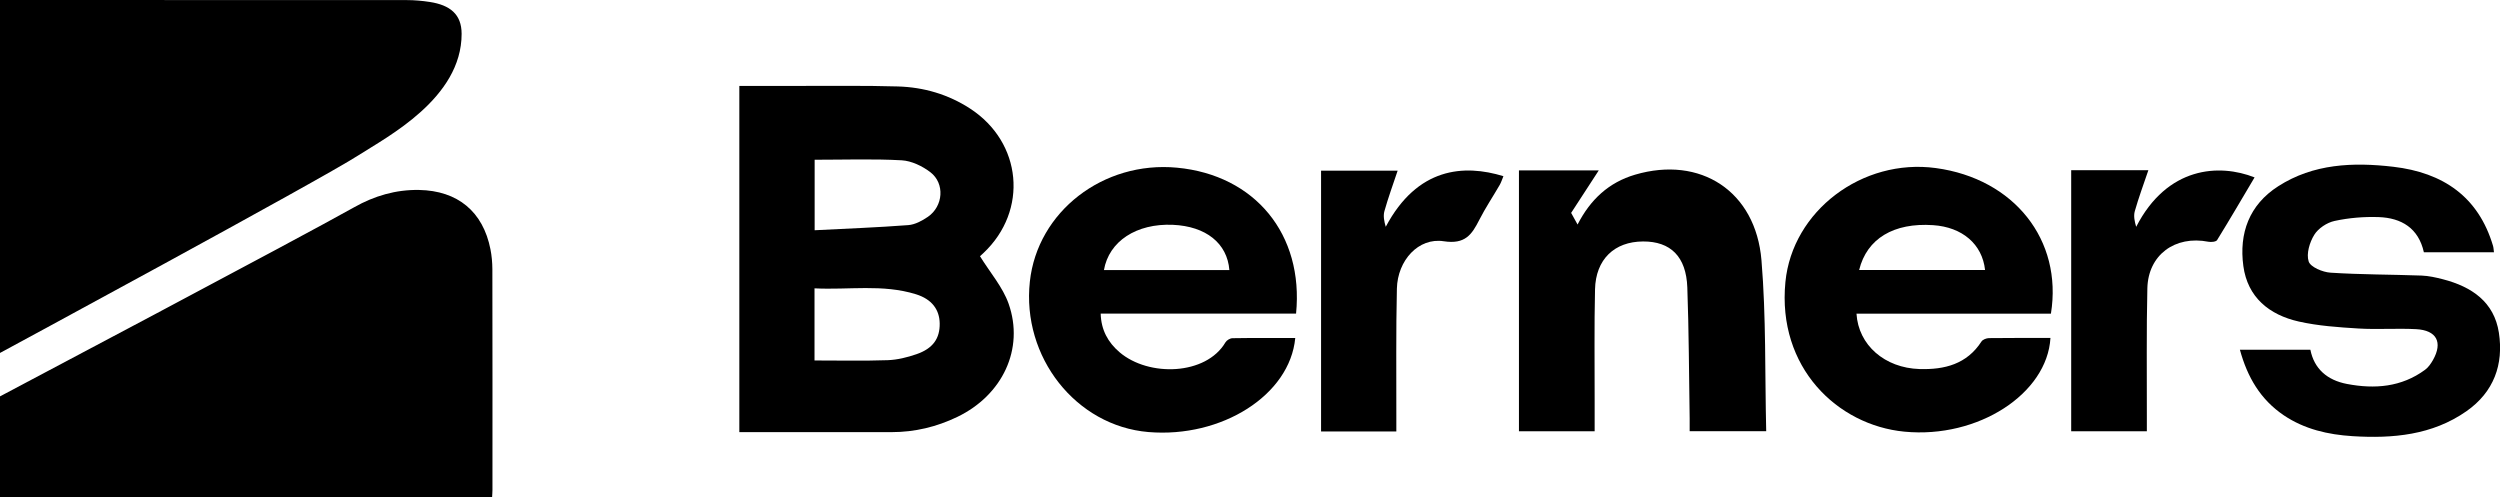 <svg width="176" height="35" viewBox="0 0 176 35" fill="none" xmlns="http://www.w3.org/2000/svg">
<g clip-path="url(#clip0_154_1799)">
<path d="M52.049 6.048C53.482 6.048 54.864 6.048 56.243 6.048C58.565 6.053 60.886 6.018 63.205 6.086C65.035 6.139 66.756 6.642 68.3 7.647C71.958 10.028 72.403 14.819 69.246 17.803C69.117 17.924 68.985 18.04 68.991 18.037C69.703 19.19 70.592 20.207 71.006 21.381C72.126 24.563 70.574 27.825 67.387 29.354C65.936 30.052 64.398 30.422 62.779 30.422C59.225 30.422 55.675 30.422 52.049 30.422V6.048ZM57.342 25.377C59.135 25.377 60.817 25.415 62.499 25.356C63.178 25.332 63.872 25.158 64.518 24.936C65.68 24.537 66.17 23.83 66.155 22.771C66.14 21.792 65.602 21.065 64.485 20.716C62.139 19.985 59.736 20.423 57.342 20.299V25.377ZM57.351 11.246V16.209C59.586 16.094 61.767 16.014 63.941 15.848C64.419 15.813 64.918 15.541 65.326 15.263C66.407 14.517 66.531 12.917 65.5 12.125C64.936 11.693 64.169 11.323 63.476 11.285C61.472 11.175 59.46 11.246 57.354 11.246H57.351Z" fill="black"/>
<path d="M144.385 22.082H130.697C130.829 24.297 132.689 25.903 135.128 25.98C136.9 26.036 138.468 25.634 139.495 24.043C139.585 23.904 139.844 23.806 140.024 23.803C141.466 23.786 142.908 23.792 144.352 23.792C144.124 27.713 139.261 30.889 134.071 30.389C129.349 29.934 125.107 25.865 125.693 19.852C126.183 14.843 131.109 11.131 136.284 11.832C141.781 12.577 145.224 16.889 144.385 22.082ZM130.881 19.007H139.748C139.552 17.188 138.144 15.987 136.089 15.851C133.326 15.665 131.427 16.792 130.884 19.007H130.881Z" fill="black"/>
<path d="M91.24 22.076H77.488C77.518 23.229 78.002 24.102 78.816 24.797C80.874 26.553 84.908 26.423 86.271 24.102C86.358 23.954 86.596 23.812 86.767 23.809C88.239 23.785 89.708 23.797 91.186 23.797C90.807 27.816 86.007 30.848 80.85 30.416C75.746 29.987 71.922 25.137 72.502 19.82C73.037 14.899 77.668 11.314 82.862 11.805C88.347 12.323 91.795 16.493 91.243 22.079L91.24 22.076ZM86.548 19.015C86.4 17.122 84.893 15.928 82.568 15.827C80.011 15.718 78.068 16.981 77.717 19.015H86.548Z" fill="black"/>
<path d="M106.931 11.995H112.554C111.857 13.065 111.278 13.956 110.608 14.988C110.665 15.094 110.833 15.393 111.061 15.807C111.968 14.038 113.263 12.844 115.104 12.299C119.706 10.942 123.605 13.453 124.008 18.326C124.338 22.295 124.245 26.299 124.341 30.357H118.952C118.952 30.079 118.955 29.768 118.952 29.461C118.904 26.385 118.898 23.31 118.787 20.237C118.709 18.06 117.607 16.99 115.669 16.999C113.651 17.008 112.338 18.258 112.29 20.373C112.23 22.975 112.266 25.581 112.263 28.183C112.263 28.887 112.263 29.594 112.263 30.36H106.934V11.995H106.931Z" fill="black"/>
<path d="M175.57 17.761H170.641C170.266 16.067 169.067 15.339 167.454 15.283C166.421 15.248 165.361 15.336 164.351 15.555C163.814 15.671 163.201 16.079 162.922 16.534C162.594 17.066 162.354 17.868 162.531 18.409C162.66 18.802 163.513 19.16 164.066 19.196C166.196 19.335 168.337 19.323 170.473 19.4C170.978 19.418 171.488 19.533 171.981 19.66C174.014 20.186 175.591 21.26 175.922 23.425C176.264 25.657 175.567 27.6 173.639 28.949C171.233 30.632 168.46 30.883 165.622 30.706C163.895 30.599 162.234 30.218 160.777 29.236C159.137 28.127 158.215 26.551 157.689 24.622H162.651C162.916 25.965 163.835 26.764 165.225 27.03C167.187 27.405 169.064 27.254 170.725 26.033C170.957 25.864 171.137 25.598 171.281 25.347C171.987 24.099 171.542 23.247 170.092 23.173C168.74 23.102 167.376 23.209 166.027 23.126C164.625 23.04 163.204 22.943 161.843 22.638C159.747 22.168 158.23 20.926 157.932 18.731C157.62 16.431 158.335 14.425 160.389 13.11C162.867 11.521 165.658 11.412 168.485 11.74C172.002 12.151 174.486 13.855 175.51 17.312C175.549 17.448 175.552 17.596 175.576 17.77L175.57 17.761Z" fill="black"/>
<path d="M145.812 11.98H151.246C150.9 13 150.558 13.923 150.291 14.863C150.192 15.206 150.276 15.6 150.387 15.969C152.571 11.714 156.238 11.507 158.722 12.489C157.842 13.973 156.98 15.449 156.082 16.904C156.007 17.022 155.667 17.058 155.472 17.019C153.123 16.558 151.228 17.942 151.174 20.299C151.105 23.283 151.144 26.27 151.138 29.257C151.138 29.606 151.138 29.955 151.138 30.363H145.812V11.98Z" fill="black"/>
<path d="M98.299 30.375H93.003V12.013H98.395C98.064 13 97.728 13.923 97.463 14.863C97.367 15.207 97.448 15.6 97.557 15.966C99.779 11.776 103.069 11.551 105.841 12.403C105.754 12.613 105.688 12.829 105.58 13.018C105.105 13.84 104.573 14.633 104.144 15.476C103.618 16.511 103.15 17.218 101.639 16.984C99.861 16.709 98.389 18.329 98.341 20.317C98.272 23.304 98.308 26.294 98.302 29.28C98.302 29.629 98.302 29.975 98.302 30.372L98.299 30.375Z" fill="black"/>
<path d="M0 24.848V0C0.3 0 0.538 0 0.775 0C10.06 0 19.347 0 28.632 0.006C29.176 0.006 29.725 0.056 30.263 0.139C31.669 0.358 32.498 0.994 32.498 2.381C32.504 6.917 27.262 9.629 25.235 10.933C22.528 12.678 0 24.848 0 24.848ZM24.943 14.586C26.355 13.79 27.866 13.344 29.5 13.373C32.227 13.423 34.006 14.902 34.528 17.549C34.618 18.007 34.66 18.48 34.663 18.945C34.672 24.126 34.672 29.31 34.669 34.491C34.669 34.648 34.654 34.808 34.645 34.997H0V27.905C0 27.905 21.105 16.747 24.943 14.586Z" fill="black"/>
</g>
<defs>
<clipPath id="clip0_154_1799">
<rect width="176" height="35" fill="black"/>
</clipPath>
</defs>
</svg>
